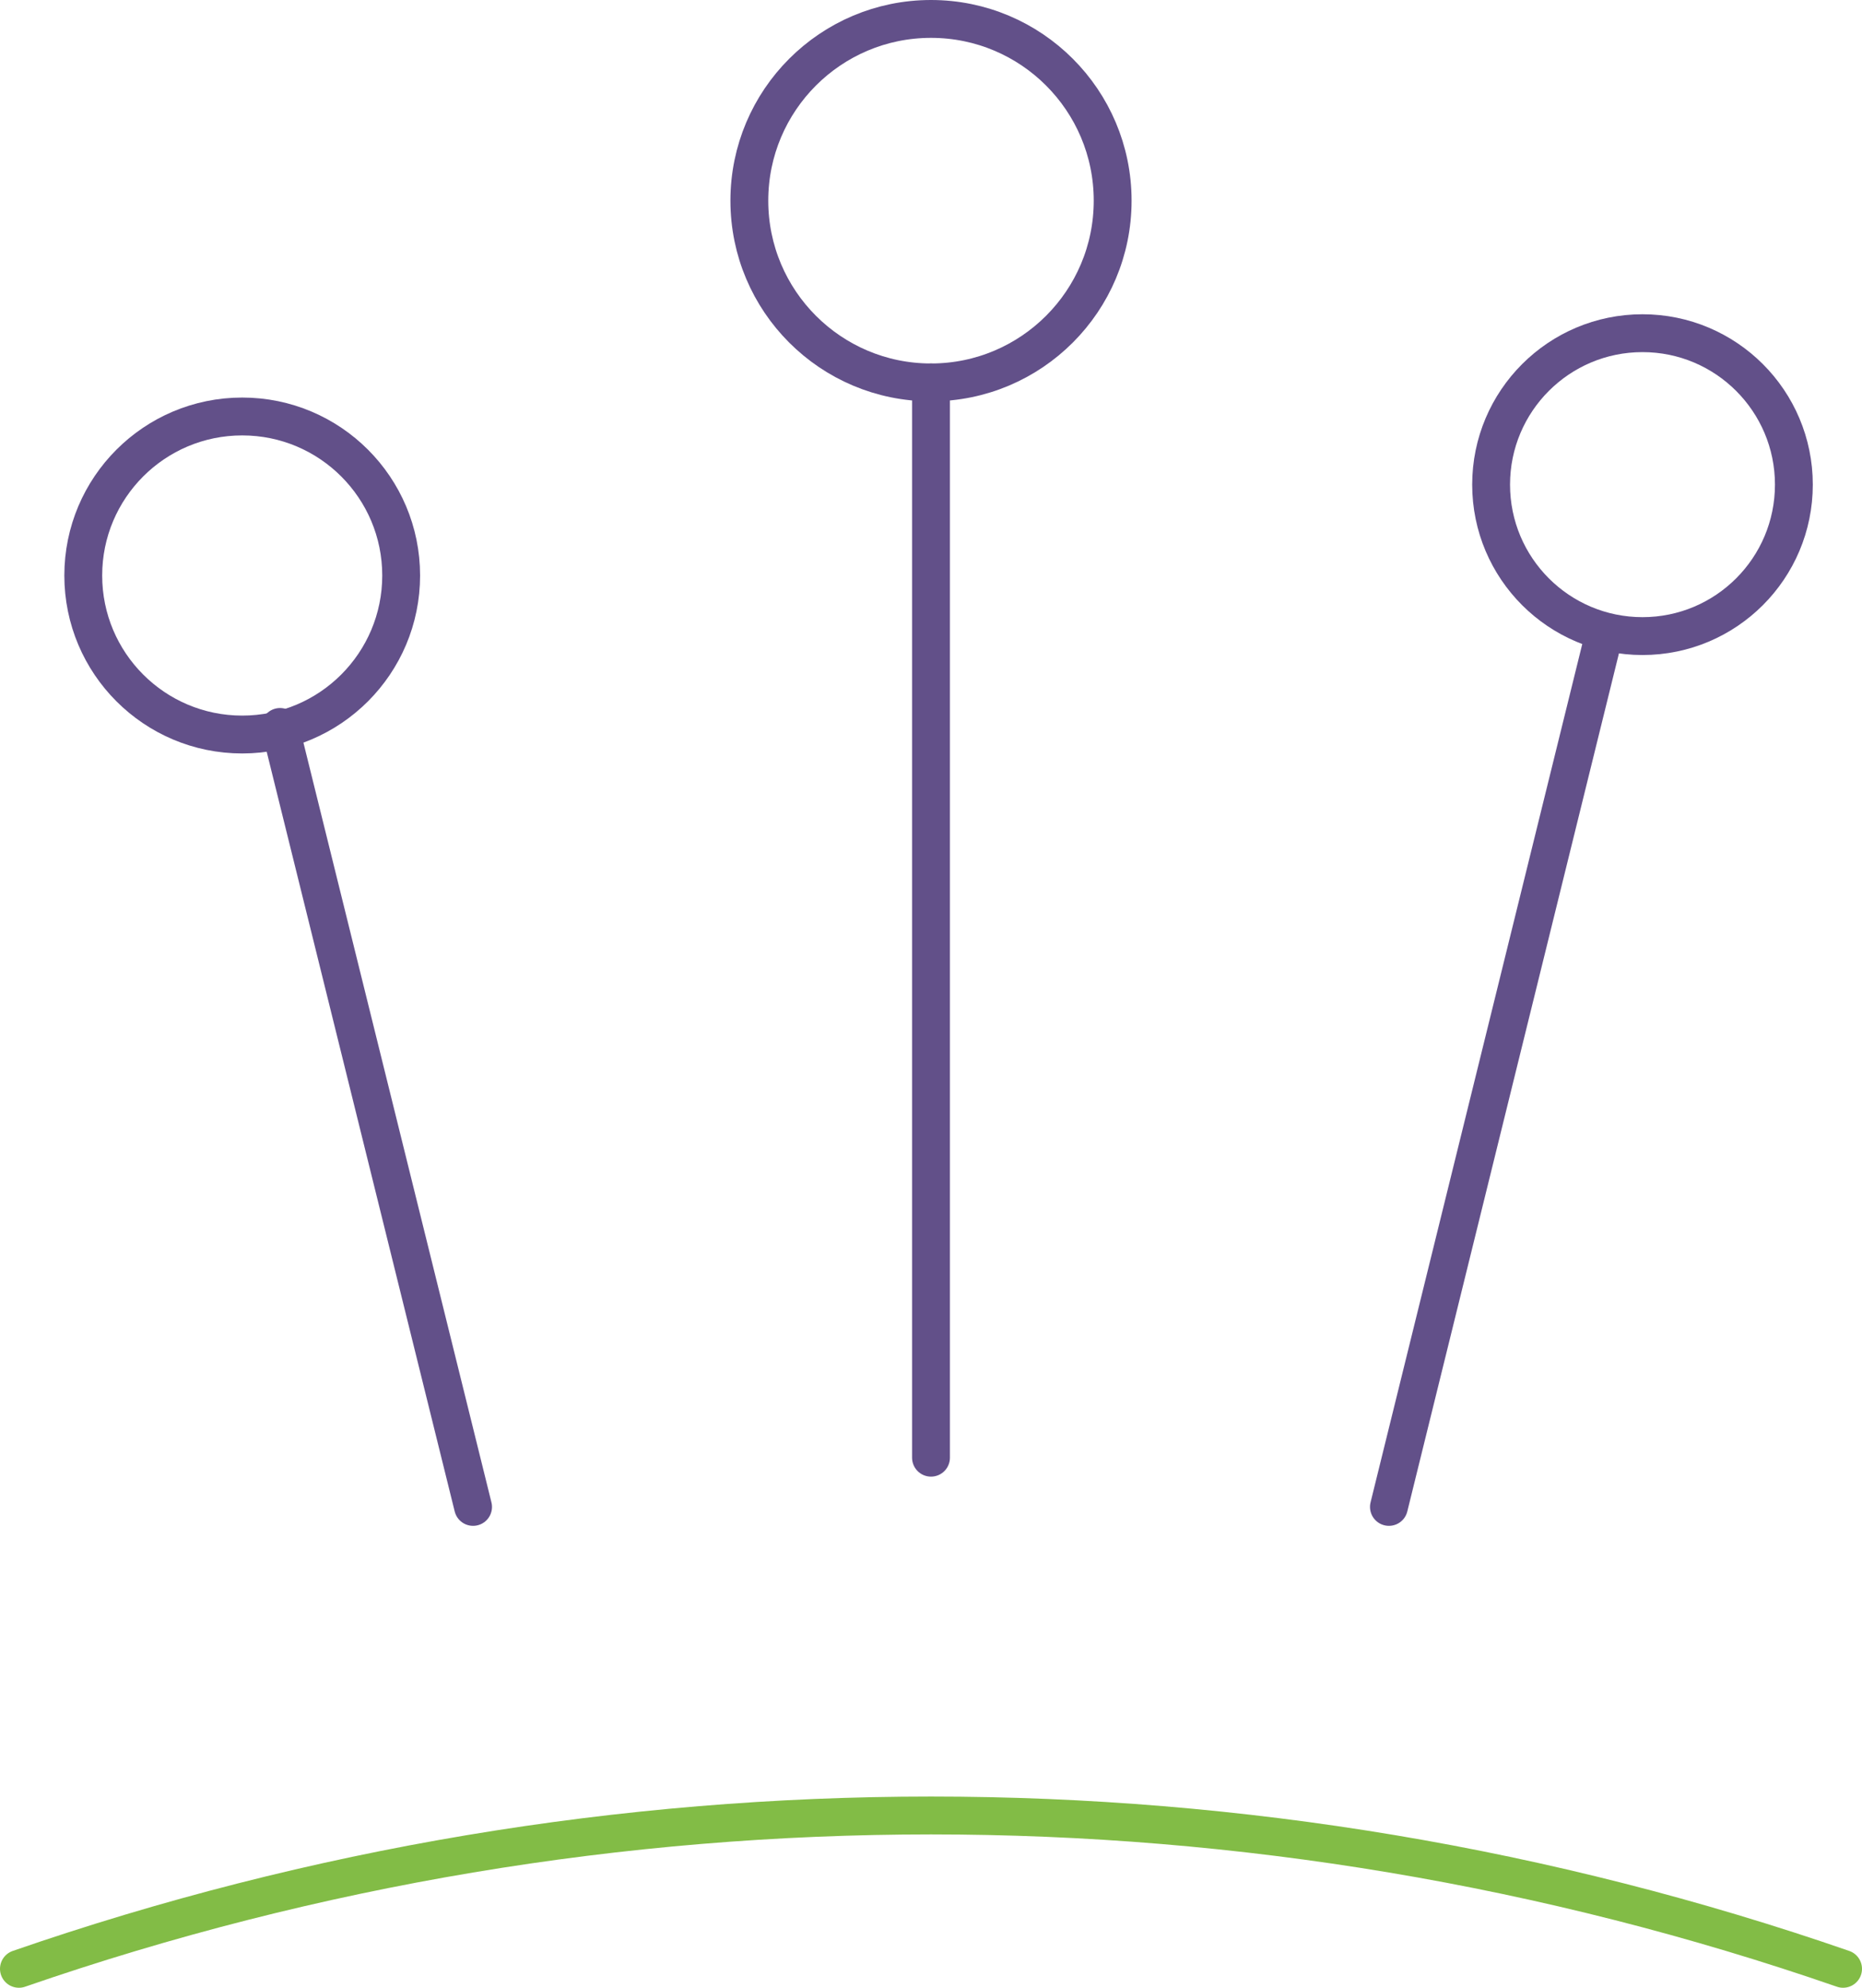 <?xml version="1.0" encoding="UTF-8"?>
<svg xmlns="http://www.w3.org/2000/svg" xmlns:xlink="http://www.w3.org/1999/xlink" version="1.1" id="Layer_1" x="0px" y="0px" viewBox="0 0 49.2 52.5" style="enable-background:new 0 0 49.2 52.5;" xml:space="preserve"> <style type="text/css"> .st0{fill:#82BC46;} .st1{fill:none;stroke:#625089;stroke-linecap:round;stroke-miterlimit:10;} .st2{fill:none;stroke:#82BC46;stroke-miterlimit:10;} .st3{fill:none;stroke:#82BC46;stroke-linecap:round;stroke-miterlimit:8;stroke-dasharray:3.896,3.896;} .st4{fill:#625089;} .st5{fill:none;stroke:#82BC46;stroke-linecap:round;stroke-miterlimit:10;} .st6{fill:#62508A;} </style> <g> <path class="st5" d="M0.5,52L0.5,52c15.6-5.4,32.6-5.4,48.2,0l0,0"></path> <g> <line class="st1" x1="24.6" y1="38.5" x2="24.6" y2="10.1"></line> <circle class="st1" cx="24.6" cy="5.3" r="4.8"></circle> </g> <g> <line class="st1" x1="36.7" y1="39.8" x2="42.4" y2="16.7"></line> <circle class="st1" cx="43.4" cy="12.8" r="4"></circle> </g> <g> <line class="st1" x1="12.5" y1="39.8" x2="7.4" y2="19.2"></line> <circle class="st1" cx="6.4" cy="15.2" r="4.2"></circle> </g> </g> </svg>

